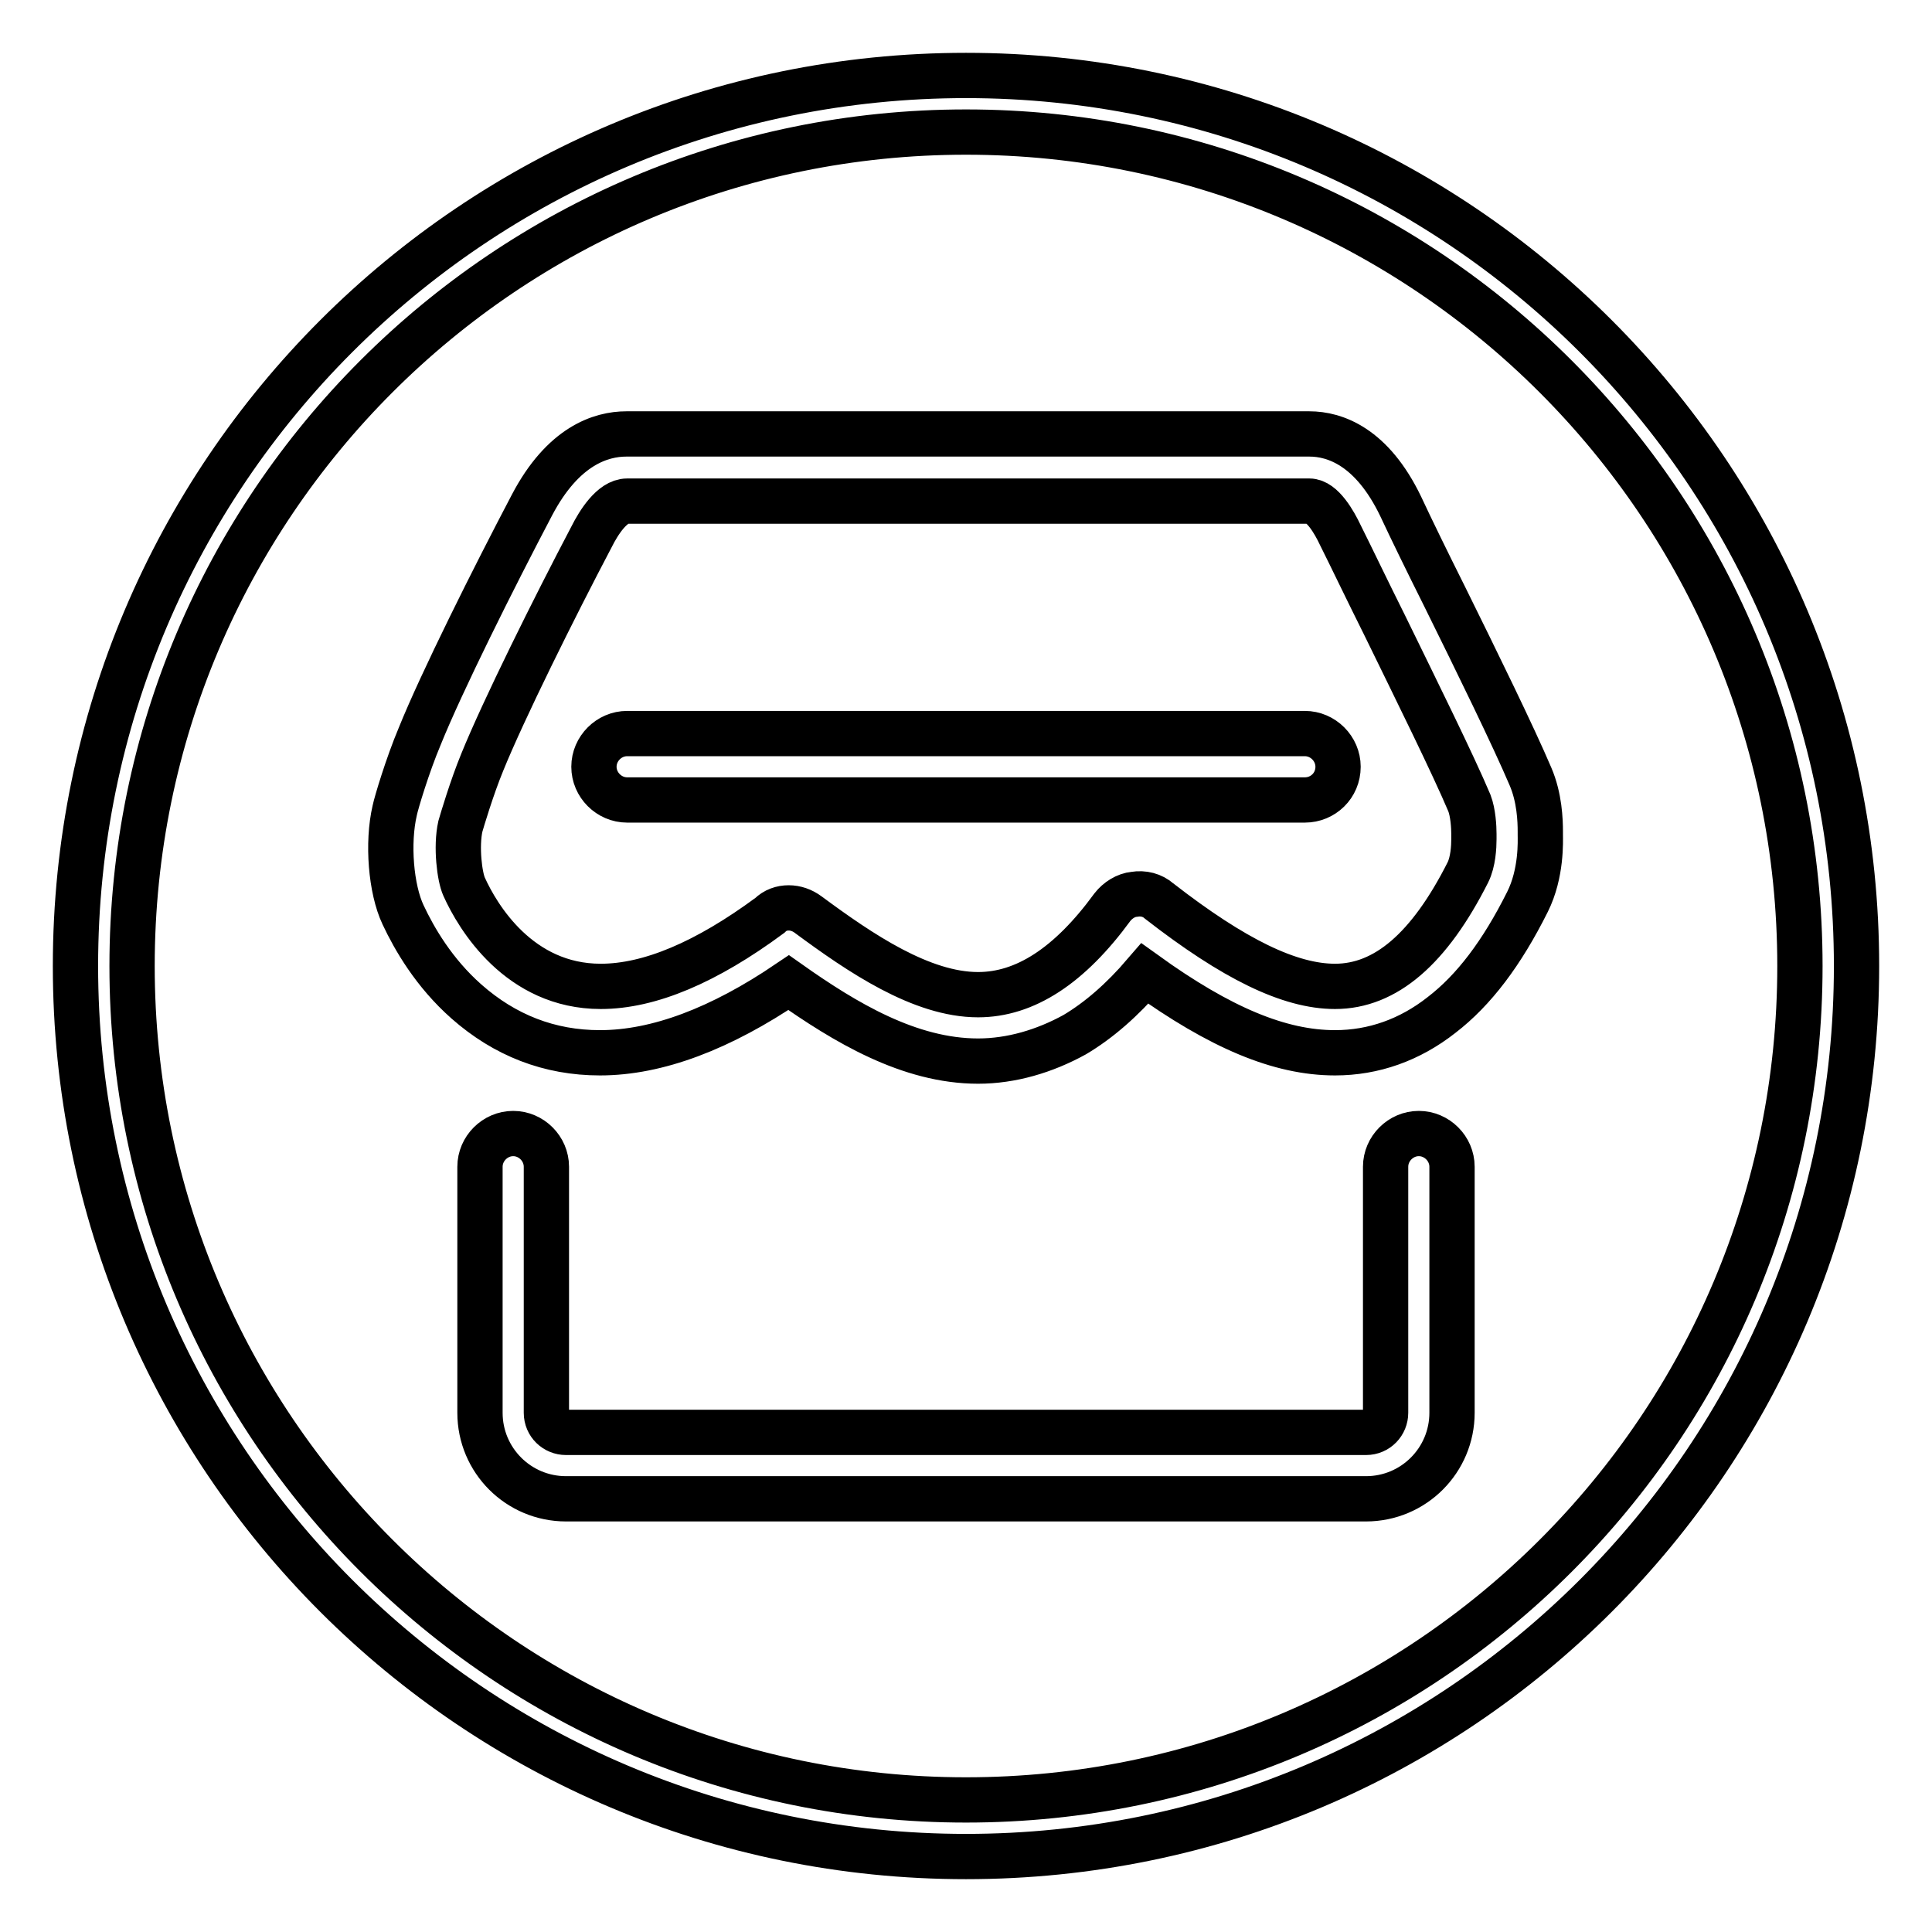 <?xml version="1.0" encoding="utf-8"?>
<!-- Svg Vector Icons : http://www.onlinewebfonts.com/icon -->
<!DOCTYPE svg PUBLIC "-//W3C//DTD SVG 1.1//EN" "http://www.w3.org/Graphics/SVG/1.1/DTD/svg11.dtd">
<svg version="1.1" xmlns="http://www.w3.org/2000/svg" xmlns:xlink="http://www.w3.org/1999/xlink" x="0px" y="0px" viewBox="0 0 256 256" enable-background="new 0 0 256 256" xml:space="preserve">
<g> <path stroke-width="6" fill-opacity="0" stroke="#000000"  d="M128,10C62.8,10,10,62.8,10,128s52.8,118,118,118s118-52.8,118-118S193.2,10,128,10z M128,238.5 c-61,0-110.5-49.5-110.5-110.5C17.5,67,67,17.5,128,17.5c61,0,110.5,49.5,110.5,110.5C238.5,189.1,189,238.5,128,238.5z M181,198.6 H75c-6.3,0-11.4-5.1-11.4-11.4v-32.6c0-2.4,2-4.4,4.4-4.4c2.4,0,4.4,2,4.4,4.4v32.6c0,1.5,1.2,2.6,2.6,2.6h106 c1.5,0,2.6-1.2,2.6-2.6v-32.6c0-2.4,2-4.4,4.4-4.4s4.4,2,4.4,4.4v32.6C192.4,193.5,187.3,198.6,181,198.6z M172.9,106H83.1 c-2.4,0-4.4-2-4.4-4.4c0-2.4,2-4.4,4.4-4.4h89.8c2.4,0,4.4,2,4.4,4.4C177.3,104.1,175.3,106,172.9,106z M129.6,140.6 c-9.1,0-17.6-5.1-25.1-10.4c-9,6.1-17.4,9.3-25,9.3c-6.7,0-12.6-2.3-17.7-6.8c-4.3-3.8-6.9-8.3-8.4-11.5c-1.6-3.4-2.1-9.5-1.1-13.8 c0.2-1,1.7-6,3.3-9.8c2.9-7.2,9.8-21,14.9-30.7c4.1-7.8,9.1-9.4,12.5-9.4h90.5c3.4,0,8.3,1.7,12.1,9.6c1.4,3,3.5,7.3,5.8,11.9 c4.3,8.7,9.1,18.5,11.4,23.9c1.2,2.8,1.3,5.8,1.3,7.3c0,0.1,0,0.3,0,0.4c0,0.8,0.2,5.1-1.7,8.9c-3.4,6.8-7.1,11.7-11.4,15 c-4.2,3.3-9,5-14.1,5l0,0c-7.3,0-15.2-3.3-25.2-10.5c-3,3.5-6.1,6.2-9.3,8.1C138.4,139.3,134,140.6,129.6,140.6z M104.5,120.3 c0.9,0,1.8,0.3,2.6,0.9c6.9,5.1,15,10.6,22.5,10.6c6.2,0,12.1-3.8,17.8-11.6c0.7-0.9,1.8-1.6,2.9-1.7c1.2-0.2,2.4,0.1,3.3,0.9 c9.9,7.7,17.3,11.3,23.3,11.3l0,0c6.7,0,12.5-5,17.6-15.1c0.7-1.4,0.8-3.4,0.8-4.4c0-0.2,0-0.4,0-0.7c0-0.9-0.1-2.8-0.6-4.1 c-2.2-5.2-7-14.9-11.2-23.5c-2.3-4.6-4.4-9-5.9-12c-0.8-1.7-2.4-4.5-4.1-4.5H83.1c-2,0-3.8,2.9-4.7,4.7c-5,9.5-11.7,23-14.5,29.9 c-1.4,3.4-2.7,7.8-2.9,8.5c-0.6,2.7-0.1,6.7,0.5,8c1.8,4,7.3,13.2,18.1,13.2c6.5,0,14-3.2,22.4-9.4 C102.7,120.6,103.6,120.3,104.5,120.3z"/></g>
</svg>